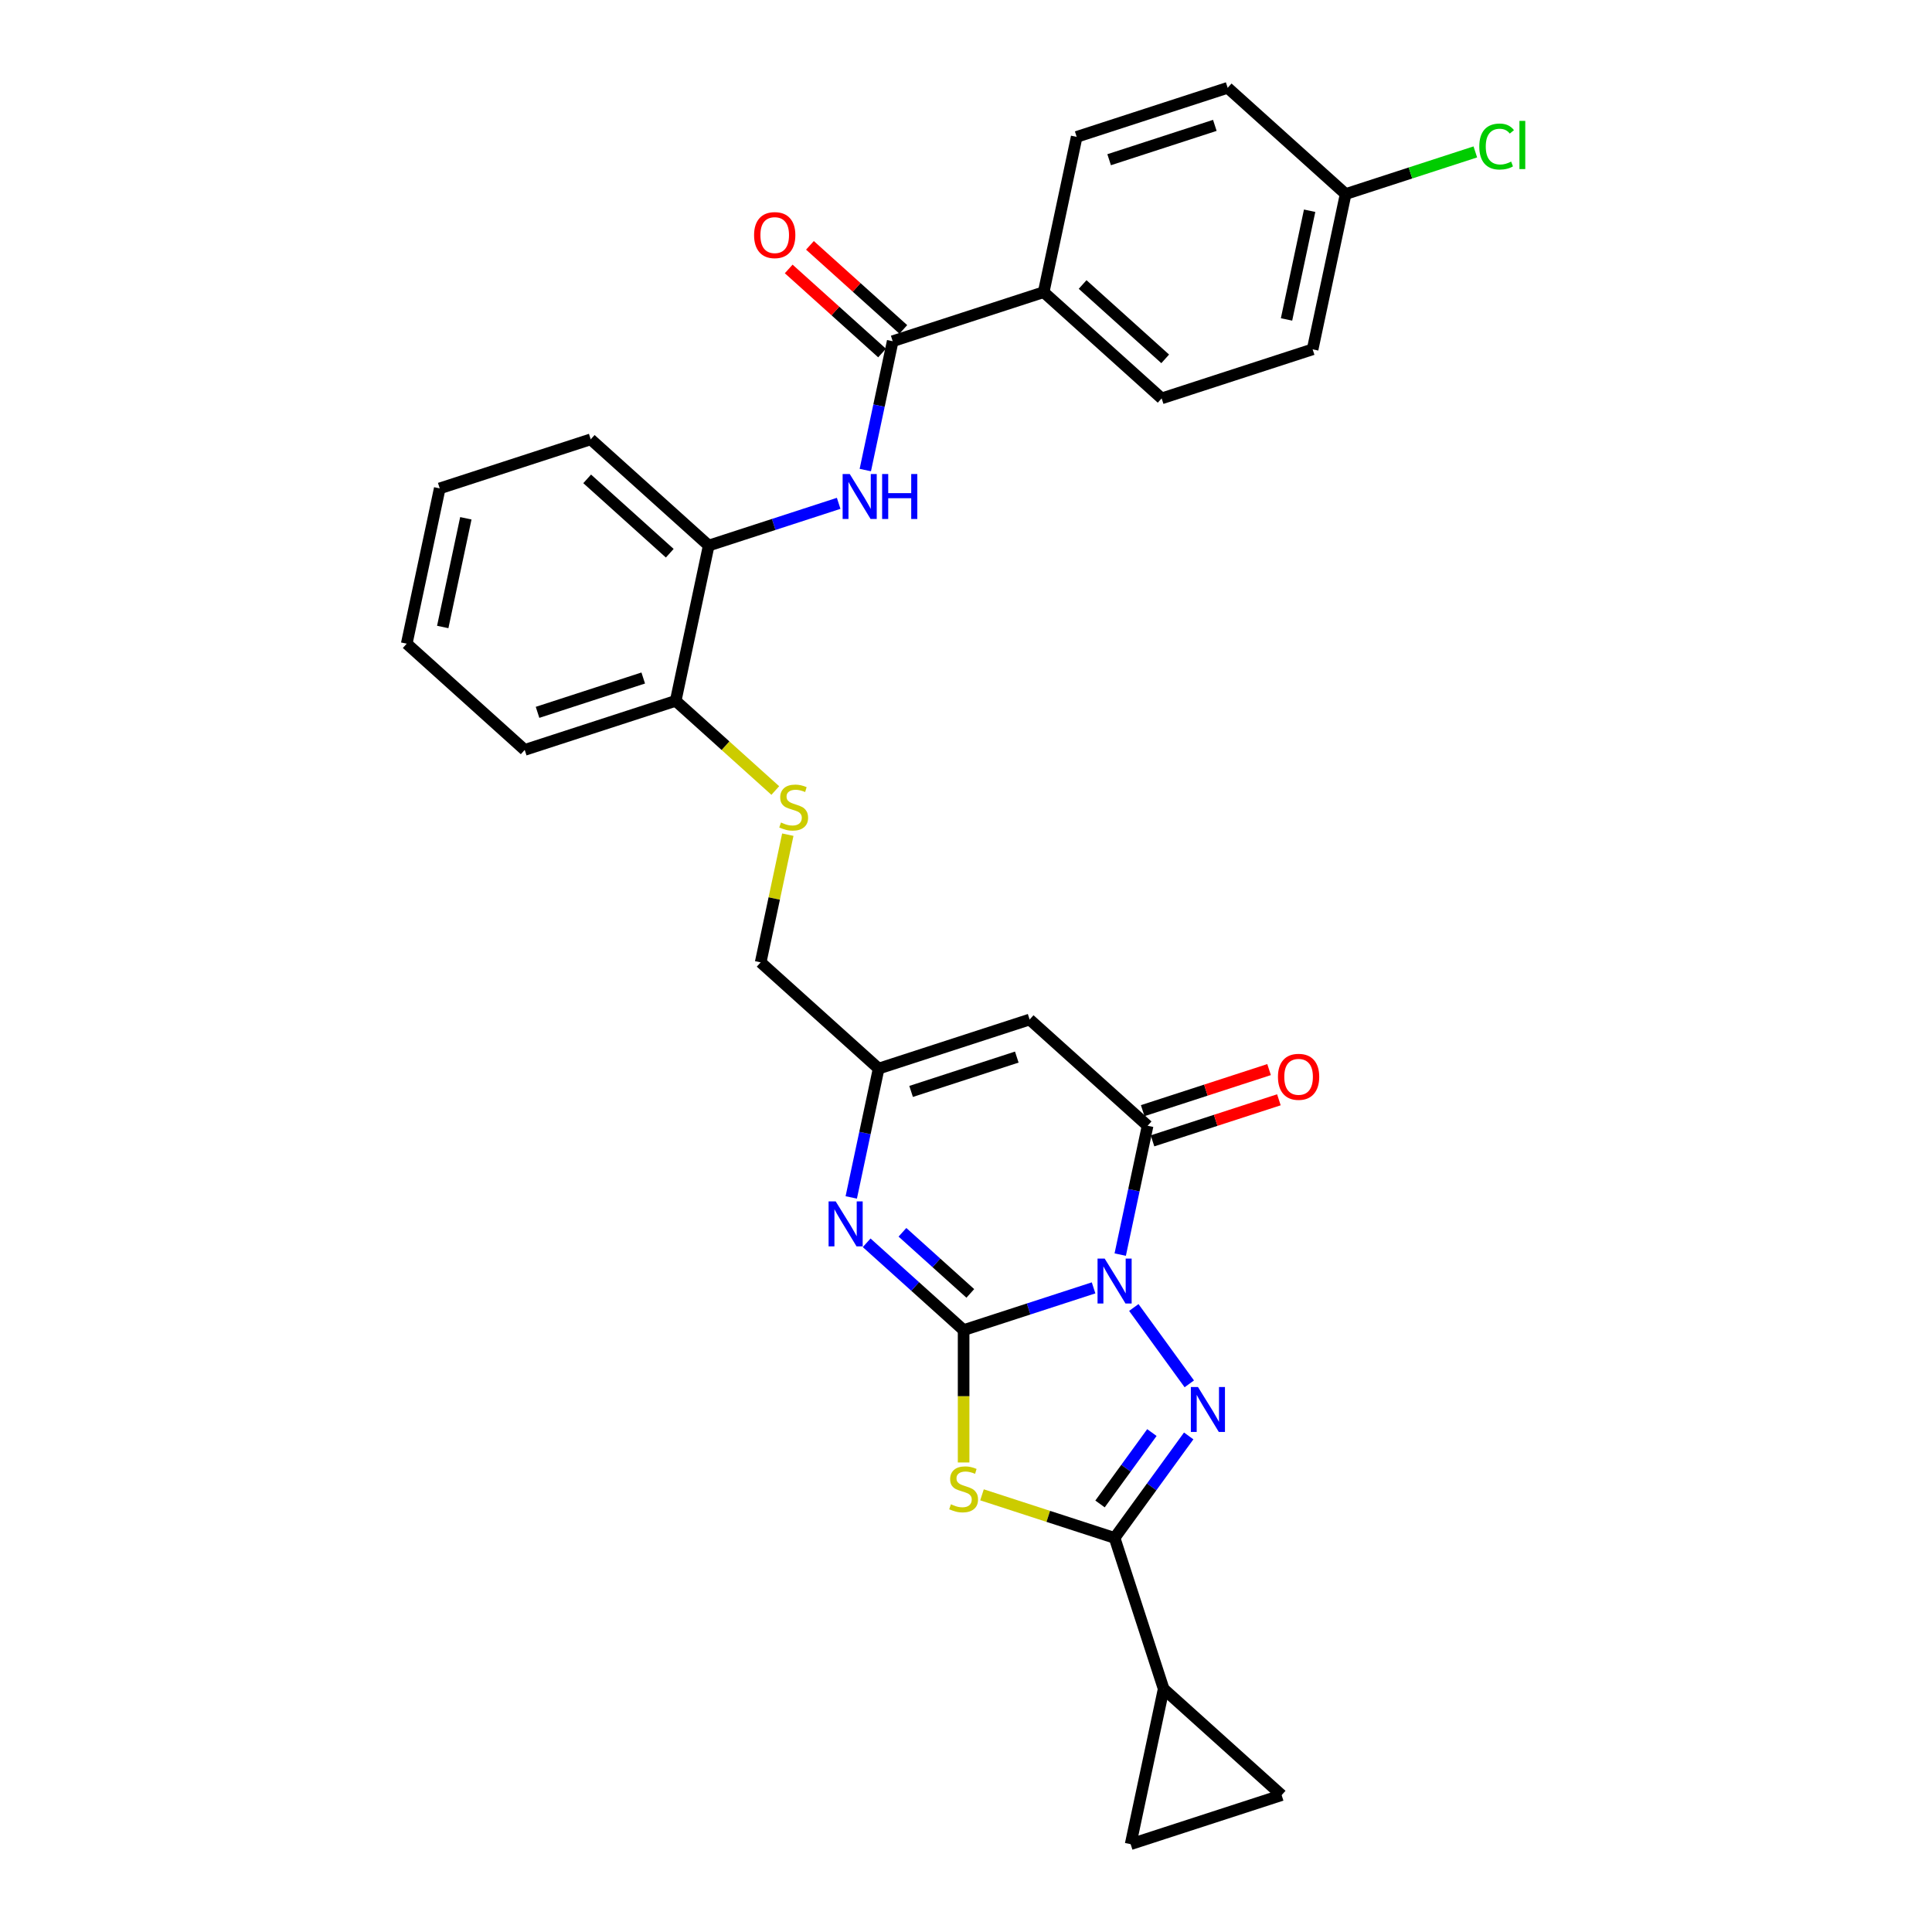 <?xml version='1.0' encoding='iso-8859-1'?>
<svg version='1.1' baseProfile='full'
              xmlns='http://www.w3.org/2000/svg'
                      xmlns:rdkit='http://www.rdkit.org/xml'
                      xmlns:xlink='http://www.w3.org/1999/xlink'
                  xml:space='preserve'
width='1000px' height='1000px' viewBox='0 0 1000 1000'>
<!-- END OF HEADER -->
<rect style='opacity:1.0;fill:#FFFFFF;stroke:none' width='1000' height='1000' x='0' y='0'> </rect>
<path class='bond-0' d='M 566.034,666.6 L 532.399,677.529' style='fill:none;fill-rule:evenodd;stroke:#0000FF;stroke-width:6px;stroke-linecap:butt;stroke-linejoin:miter;stroke-opacity:1' />
<path class='bond-0' d='M 532.399,677.529 L 498.764,688.458' style='fill:none;fill-rule:evenodd;stroke:#000000;stroke-width:6px;stroke-linecap:butt;stroke-linejoin:miter;stroke-opacity:1' />
<path class='bond-1' d='M 586.859,676.755 L 615.573,716.276' style='fill:none;fill-rule:evenodd;stroke:#0000FF;stroke-width:6px;stroke-linecap:butt;stroke-linejoin:miter;stroke-opacity:1' />
<path class='bond-4' d='M 579.823,649.376 L 586.91,616.033' style='fill:none;fill-rule:evenodd;stroke:#0000FF;stroke-width:6px;stroke-linecap:butt;stroke-linejoin:miter;stroke-opacity:1' />
<path class='bond-4' d='M 586.91,616.033 L 593.998,582.69' style='fill:none;fill-rule:evenodd;stroke:#000000;stroke-width:6px;stroke-linecap:butt;stroke-linejoin:miter;stroke-opacity:1' />
<path class='bond-2' d='M 498.764,688.458 L 498.764,722.715' style='fill:none;fill-rule:evenodd;stroke:#000000;stroke-width:6px;stroke-linecap:butt;stroke-linejoin:miter;stroke-opacity:1' />
<path class='bond-2' d='M 498.764,722.715 L 498.764,756.972' style='fill:none;fill-rule:evenodd;stroke:#CCCC00;stroke-width:6px;stroke-linecap:butt;stroke-linejoin:miter;stroke-opacity:1' />
<path class='bond-5' d='M 498.764,688.458 L 473.671,665.864' style='fill:none;fill-rule:evenodd;stroke:#000000;stroke-width:6px;stroke-linecap:butt;stroke-linejoin:miter;stroke-opacity:1' />
<path class='bond-5' d='M 473.671,665.864 L 448.579,643.27' style='fill:none;fill-rule:evenodd;stroke:#0000FF;stroke-width:6px;stroke-linecap:butt;stroke-linejoin:miter;stroke-opacity:1' />
<path class='bond-5' d='M 502.233,669.466 L 484.668,653.651' style='fill:none;fill-rule:evenodd;stroke:#000000;stroke-width:6px;stroke-linecap:butt;stroke-linejoin:miter;stroke-opacity:1' />
<path class='bond-5' d='M 484.668,653.651 L 467.103,637.835' style='fill:none;fill-rule:evenodd;stroke:#0000FF;stroke-width:6px;stroke-linecap:butt;stroke-linejoin:miter;stroke-opacity:1' />
<path class='bond-3' d='M 615.266,743.233 L 596.09,769.627' style='fill:none;fill-rule:evenodd;stroke:#0000FF;stroke-width:6px;stroke-linecap:butt;stroke-linejoin:miter;stroke-opacity:1' />
<path class='bond-3' d='M 596.09,769.627 L 576.913,796.021' style='fill:none;fill-rule:evenodd;stroke:#000000;stroke-width:6px;stroke-linecap:butt;stroke-linejoin:miter;stroke-opacity:1' />
<path class='bond-3' d='M 596.218,741.491 L 582.794,759.967' style='fill:none;fill-rule:evenodd;stroke:#0000FF;stroke-width:6px;stroke-linecap:butt;stroke-linejoin:miter;stroke-opacity:1' />
<path class='bond-3' d='M 582.794,759.967 L 569.371,778.443' style='fill:none;fill-rule:evenodd;stroke:#000000;stroke-width:6px;stroke-linecap:butt;stroke-linejoin:miter;stroke-opacity:1' />
<path class='bond-30' d='M 508.279,773.72 L 542.596,784.871' style='fill:none;fill-rule:evenodd;stroke:#CCCC00;stroke-width:6px;stroke-linecap:butt;stroke-linejoin:miter;stroke-opacity:1' />
<path class='bond-30' d='M 542.596,784.871 L 576.913,796.021' style='fill:none;fill-rule:evenodd;stroke:#000000;stroke-width:6px;stroke-linecap:butt;stroke-linejoin:miter;stroke-opacity:1' />
<path class='bond-9' d='M 576.913,796.021 L 602.306,874.17' style='fill:none;fill-rule:evenodd;stroke:#000000;stroke-width:6px;stroke-linecap:butt;stroke-linejoin:miter;stroke-opacity:1' />
<path class='bond-6' d='M 593.998,582.69 L 532.933,527.707' style='fill:none;fill-rule:evenodd;stroke:#000000;stroke-width:6px;stroke-linecap:butt;stroke-linejoin:miter;stroke-opacity:1' />
<path class='bond-16' d='M 596.537,590.505 L 629.243,579.878' style='fill:none;fill-rule:evenodd;stroke:#000000;stroke-width:6px;stroke-linecap:butt;stroke-linejoin:miter;stroke-opacity:1' />
<path class='bond-16' d='M 629.243,579.878 L 661.95,569.251' style='fill:none;fill-rule:evenodd;stroke:#FF0000;stroke-width:6px;stroke-linecap:butt;stroke-linejoin:miter;stroke-opacity:1' />
<path class='bond-16' d='M 591.458,574.875 L 624.165,564.248' style='fill:none;fill-rule:evenodd;stroke:#000000;stroke-width:6px;stroke-linecap:butt;stroke-linejoin:miter;stroke-opacity:1' />
<path class='bond-16' d='M 624.165,564.248 L 656.871,553.621' style='fill:none;fill-rule:evenodd;stroke:#FF0000;stroke-width:6px;stroke-linecap:butt;stroke-linejoin:miter;stroke-opacity:1' />
<path class='bond-31' d='M 440.609,619.785 L 447.696,586.442' style='fill:none;fill-rule:evenodd;stroke:#0000FF;stroke-width:6px;stroke-linecap:butt;stroke-linejoin:miter;stroke-opacity:1' />
<path class='bond-31' d='M 447.696,586.442 L 454.783,553.099' style='fill:none;fill-rule:evenodd;stroke:#000000;stroke-width:6px;stroke-linecap:butt;stroke-linejoin:miter;stroke-opacity:1' />
<path class='bond-7' d='M 532.933,527.707 L 454.783,553.099' style='fill:none;fill-rule:evenodd;stroke:#000000;stroke-width:6px;stroke-linecap:butt;stroke-linejoin:miter;stroke-opacity:1' />
<path class='bond-7' d='M 526.289,547.145 L 471.584,564.92' style='fill:none;fill-rule:evenodd;stroke:#000000;stroke-width:6px;stroke-linecap:butt;stroke-linejoin:miter;stroke-opacity:1' />
<path class='bond-19' d='M 454.783,553.099 L 393.718,498.116' style='fill:none;fill-rule:evenodd;stroke:#000000;stroke-width:6px;stroke-linecap:butt;stroke-linejoin:miter;stroke-opacity:1' />
<path class='bond-8' d='M 462.056,176.614 L 454.968,209.957' style='fill:none;fill-rule:evenodd;stroke:#000000;stroke-width:6px;stroke-linecap:butt;stroke-linejoin:miter;stroke-opacity:1' />
<path class='bond-8' d='M 454.968,209.957 L 447.881,243.3' style='fill:none;fill-rule:evenodd;stroke:#0000FF;stroke-width:6px;stroke-linecap:butt;stroke-linejoin:miter;stroke-opacity:1' />
<path class='bond-14' d='M 462.056,176.614 L 540.205,151.222' style='fill:none;fill-rule:evenodd;stroke:#000000;stroke-width:6px;stroke-linecap:butt;stroke-linejoin:miter;stroke-opacity:1' />
<path class='bond-18' d='M 467.554,170.508 L 443.39,148.75' style='fill:none;fill-rule:evenodd;stroke:#000000;stroke-width:6px;stroke-linecap:butt;stroke-linejoin:miter;stroke-opacity:1' />
<path class='bond-18' d='M 443.39,148.75 L 419.226,126.993' style='fill:none;fill-rule:evenodd;stroke:#FF0000;stroke-width:6px;stroke-linecap:butt;stroke-linejoin:miter;stroke-opacity:1' />
<path class='bond-18' d='M 456.557,182.721 L 432.393,160.963' style='fill:none;fill-rule:evenodd;stroke:#000000;stroke-width:6px;stroke-linecap:butt;stroke-linejoin:miter;stroke-opacity:1' />
<path class='bond-18' d='M 432.393,160.963 L 408.229,139.206' style='fill:none;fill-rule:evenodd;stroke:#FF0000;stroke-width:6px;stroke-linecap:butt;stroke-linejoin:miter;stroke-opacity:1' />
<path class='bond-11' d='M 602.306,874.17 L 663.371,929.153' style='fill:none;fill-rule:evenodd;stroke:#000000;stroke-width:6px;stroke-linecap:butt;stroke-linejoin:miter;stroke-opacity:1' />
<path class='bond-12' d='M 602.306,874.17 L 585.221,954.545' style='fill:none;fill-rule:evenodd;stroke:#000000;stroke-width:6px;stroke-linecap:butt;stroke-linejoin:miter;stroke-opacity:1' />
<path class='bond-10' d='M 434.092,260.525 L 400.457,271.453' style='fill:none;fill-rule:evenodd;stroke:#0000FF;stroke-width:6px;stroke-linecap:butt;stroke-linejoin:miter;stroke-opacity:1' />
<path class='bond-10' d='M 400.457,271.453 L 366.822,282.382' style='fill:none;fill-rule:evenodd;stroke:#000000;stroke-width:6px;stroke-linecap:butt;stroke-linejoin:miter;stroke-opacity:1' />
<path class='bond-32' d='M 663.371,929.153 L 585.221,954.545' style='fill:none;fill-rule:evenodd;stroke:#000000;stroke-width:6px;stroke-linecap:butt;stroke-linejoin:miter;stroke-opacity:1' />
<path class='bond-13' d='M 366.822,282.382 L 349.738,362.757' style='fill:none;fill-rule:evenodd;stroke:#000000;stroke-width:6px;stroke-linecap:butt;stroke-linejoin:miter;stroke-opacity:1' />
<path class='bond-26' d='M 366.822,282.382 L 305.757,227.399' style='fill:none;fill-rule:evenodd;stroke:#000000;stroke-width:6px;stroke-linecap:butt;stroke-linejoin:miter;stroke-opacity:1' />
<path class='bond-26' d='M 346.666,286.348 L 303.92,247.859' style='fill:none;fill-rule:evenodd;stroke:#000000;stroke-width:6px;stroke-linecap:butt;stroke-linejoin:miter;stroke-opacity:1' />
<path class='bond-20' d='M 540.205,151.222 L 601.27,206.205' style='fill:none;fill-rule:evenodd;stroke:#000000;stroke-width:6px;stroke-linecap:butt;stroke-linejoin:miter;stroke-opacity:1' />
<path class='bond-20' d='M 560.361,147.257 L 603.107,185.745' style='fill:none;fill-rule:evenodd;stroke:#000000;stroke-width:6px;stroke-linecap:butt;stroke-linejoin:miter;stroke-opacity:1' />
<path class='bond-21' d='M 540.205,151.222 L 557.289,70.847' style='fill:none;fill-rule:evenodd;stroke:#000000;stroke-width:6px;stroke-linecap:butt;stroke-linejoin:miter;stroke-opacity:1' />
<path class='bond-15' d='M 407.767,432.022 L 400.743,465.069' style='fill:none;fill-rule:evenodd;stroke:#CCCC00;stroke-width:6px;stroke-linecap:butt;stroke-linejoin:miter;stroke-opacity:1' />
<path class='bond-15' d='M 400.743,465.069 L 393.718,498.116' style='fill:none;fill-rule:evenodd;stroke:#000000;stroke-width:6px;stroke-linecap:butt;stroke-linejoin:miter;stroke-opacity:1' />
<path class='bond-17' d='M 401.287,409.173 L 375.513,385.965' style='fill:none;fill-rule:evenodd;stroke:#CCCC00;stroke-width:6px;stroke-linecap:butt;stroke-linejoin:miter;stroke-opacity:1' />
<path class='bond-17' d='M 375.513,385.965 L 349.738,362.757' style='fill:none;fill-rule:evenodd;stroke:#000000;stroke-width:6px;stroke-linecap:butt;stroke-linejoin:miter;stroke-opacity:1' />
<path class='bond-27' d='M 349.738,362.757 L 271.589,388.15' style='fill:none;fill-rule:evenodd;stroke:#000000;stroke-width:6px;stroke-linecap:butt;stroke-linejoin:miter;stroke-opacity:1' />
<path class='bond-27' d='M 332.937,350.936 L 278.232,368.711' style='fill:none;fill-rule:evenodd;stroke:#000000;stroke-width:6px;stroke-linecap:butt;stroke-linejoin:miter;stroke-opacity:1' />
<path class='bond-23' d='M 601.27,206.205 L 679.419,180.813' style='fill:none;fill-rule:evenodd;stroke:#000000;stroke-width:6px;stroke-linecap:butt;stroke-linejoin:miter;stroke-opacity:1' />
<path class='bond-24' d='M 557.289,70.847 L 635.439,45.455' style='fill:none;fill-rule:evenodd;stroke:#000000;stroke-width:6px;stroke-linecap:butt;stroke-linejoin:miter;stroke-opacity:1' />
<path class='bond-24' d='M 574.09,82.668 L 628.795,64.893' style='fill:none;fill-rule:evenodd;stroke:#000000;stroke-width:6px;stroke-linecap:butt;stroke-linejoin:miter;stroke-opacity:1' />
<path class='bond-22' d='M 696.504,100.438 L 635.439,45.455' style='fill:none;fill-rule:evenodd;stroke:#000000;stroke-width:6px;stroke-linecap:butt;stroke-linejoin:miter;stroke-opacity:1' />
<path class='bond-25' d='M 696.504,100.438 L 730.064,89.533' style='fill:none;fill-rule:evenodd;stroke:#000000;stroke-width:6px;stroke-linecap:butt;stroke-linejoin:miter;stroke-opacity:1' />
<path class='bond-25' d='M 730.064,89.533 L 763.625,78.628' style='fill:none;fill-rule:evenodd;stroke:#00CC00;stroke-width:6px;stroke-linecap:butt;stroke-linejoin:miter;stroke-opacity:1' />
<path class='bond-34' d='M 696.504,100.438 L 679.419,180.813' style='fill:none;fill-rule:evenodd;stroke:#000000;stroke-width:6px;stroke-linecap:butt;stroke-linejoin:miter;stroke-opacity:1' />
<path class='bond-34' d='M 677.866,109.077 L 665.907,165.34' style='fill:none;fill-rule:evenodd;stroke:#000000;stroke-width:6px;stroke-linecap:butt;stroke-linejoin:miter;stroke-opacity:1' />
<path class='bond-33' d='M 305.757,227.399 L 227.608,252.791' style='fill:none;fill-rule:evenodd;stroke:#000000;stroke-width:6px;stroke-linecap:butt;stroke-linejoin:miter;stroke-opacity:1' />
<path class='bond-29' d='M 271.589,388.15 L 210.524,333.166' style='fill:none;fill-rule:evenodd;stroke:#000000;stroke-width:6px;stroke-linecap:butt;stroke-linejoin:miter;stroke-opacity:1' />
<path class='bond-28' d='M 227.608,252.791 L 210.524,333.166' style='fill:none;fill-rule:evenodd;stroke:#000000;stroke-width:6px;stroke-linecap:butt;stroke-linejoin:miter;stroke-opacity:1' />
<path class='bond-28' d='M 241.12,268.264 L 229.161,324.527' style='fill:none;fill-rule:evenodd;stroke:#000000;stroke-width:6px;stroke-linecap:butt;stroke-linejoin:miter;stroke-opacity:1' />
<path  class='atom-0' d='M 571.769 651.43
L 579.395 663.756
Q 580.151 664.972, 581.367 667.174
Q 582.583 669.376, 582.649 669.508
L 582.649 651.43
L 585.738 651.43
L 585.738 674.701
L 582.55 674.701
L 574.366 661.225
Q 573.413 659.647, 572.394 657.839
Q 571.408 656.031, 571.112 655.473
L 571.112 674.701
L 568.088 674.701
L 568.088 651.43
L 571.769 651.43
' fill='#0000FF'/>
<path  class='atom-2' d='M 620.068 717.908
L 627.694 730.233
Q 628.45 731.449, 629.666 733.652
Q 630.882 735.854, 630.948 735.985
L 630.948 717.908
L 634.037 717.908
L 634.037 741.178
L 630.849 741.178
L 622.665 727.702
Q 621.712 726.125, 620.693 724.317
Q 619.707 722.509, 619.411 721.95
L 619.411 741.178
L 616.387 741.178
L 616.387 717.908
L 620.068 717.908
' fill='#0000FF'/>
<path  class='atom-3' d='M 492.19 778.616
Q 492.453 778.714, 493.538 779.174
Q 494.623 779.635, 495.806 779.93
Q 497.022 780.193, 498.205 780.193
Q 500.407 780.193, 501.689 779.141
Q 502.971 778.057, 502.971 776.183
Q 502.971 774.901, 502.314 774.113
Q 501.689 773.324, 500.703 772.896
Q 499.717 772.469, 498.074 771.976
Q 496.003 771.352, 494.754 770.76
Q 493.538 770.168, 492.651 768.919
Q 491.796 767.67, 491.796 765.567
Q 491.796 762.642, 493.768 760.834
Q 495.773 759.026, 499.717 759.026
Q 502.412 759.026, 505.469 760.308
L 504.713 762.839
Q 501.919 761.688, 499.816 761.688
Q 497.548 761.688, 496.299 762.642
Q 495.05 763.562, 495.083 765.172
Q 495.083 766.421, 495.707 767.177
Q 496.365 767.933, 497.285 768.361
Q 498.238 768.788, 499.816 769.281
Q 501.919 769.938, 503.168 770.596
Q 504.417 771.253, 505.305 772.601
Q 506.225 773.915, 506.225 776.183
Q 506.225 779.404, 504.056 781.146
Q 501.919 782.856, 498.337 782.856
Q 496.266 782.856, 494.688 782.395
Q 493.144 781.968, 491.303 781.212
L 492.19 778.616
' fill='#CCCC00'/>
<path  class='atom-6' d='M 432.555 621.839
L 440.181 634.165
Q 440.937 635.381, 442.153 637.583
Q 443.369 639.785, 443.435 639.917
L 443.435 621.839
L 446.524 621.839
L 446.524 645.11
L 443.336 645.11
L 435.152 631.634
Q 434.199 630.056, 433.18 628.248
Q 432.194 626.441, 431.898 625.882
L 431.898 645.11
L 428.874 645.11
L 428.874 621.839
L 432.555 621.839
' fill='#0000FF'/>
<path  class='atom-11' d='M 439.827 245.354
L 447.453 257.68
Q 448.209 258.896, 449.425 261.098
Q 450.641 263.301, 450.707 263.432
L 450.707 245.354
L 453.797 245.354
L 453.797 268.625
L 450.608 268.625
L 442.424 255.149
Q 441.471 253.571, 440.452 251.764
Q 439.466 249.956, 439.17 249.397
L 439.17 268.625
L 436.146 268.625
L 436.146 245.354
L 439.827 245.354
' fill='#0000FF'/>
<path  class='atom-11' d='M 456.59 245.354
L 459.746 245.354
L 459.746 255.248
L 471.644 255.248
L 471.644 245.354
L 474.799 245.354
L 474.799 268.625
L 471.644 268.625
L 471.644 257.877
L 459.746 257.877
L 459.746 268.625
L 456.59 268.625
L 456.59 245.354
' fill='#0000FF'/>
<path  class='atom-16' d='M 404.229 425.728
Q 404.492 425.826, 405.577 426.286
Q 406.661 426.746, 407.845 427.042
Q 409.061 427.305, 410.244 427.305
Q 412.446 427.305, 413.728 426.253
Q 415.01 425.169, 415.01 423.295
Q 415.01 422.013, 414.353 421.225
Q 413.728 420.436, 412.742 420.008
Q 411.756 419.581, 410.113 419.088
Q 408.042 418.464, 406.793 417.872
Q 405.577 417.28, 404.689 416.031
Q 403.835 414.782, 403.835 412.679
Q 403.835 409.754, 405.807 407.946
Q 407.812 406.138, 411.756 406.138
Q 414.451 406.138, 417.508 407.42
L 416.752 409.951
Q 413.958 408.8, 411.855 408.8
Q 409.587 408.8, 408.338 409.754
Q 407.089 410.674, 407.121 412.284
Q 407.121 413.533, 407.746 414.289
Q 408.403 415.045, 409.324 415.473
Q 410.277 415.9, 411.855 416.393
Q 413.958 417.05, 415.207 417.708
Q 416.456 418.365, 417.344 419.713
Q 418.264 421.027, 418.264 423.295
Q 418.264 426.516, 416.095 428.258
Q 413.958 429.968, 410.375 429.968
Q 408.305 429.968, 406.727 429.507
Q 405.182 429.08, 403.342 428.324
L 404.229 425.728
' fill='#CCCC00'/>
<path  class='atom-17' d='M 661.465 557.363
Q 661.465 551.776, 664.226 548.653
Q 666.987 545.531, 672.147 545.531
Q 677.307 545.531, 680.068 548.653
Q 682.829 551.776, 682.829 557.363
Q 682.829 563.017, 680.035 566.238
Q 677.242 569.426, 672.147 569.426
Q 667.019 569.426, 664.226 566.238
Q 661.465 563.05, 661.465 557.363
M 672.147 566.797
Q 675.697 566.797, 677.603 564.43
Q 679.542 562.031, 679.542 557.363
Q 679.542 552.795, 677.603 550.494
Q 675.697 548.16, 672.147 548.16
Q 668.597 548.16, 666.658 550.461
Q 664.752 552.762, 664.752 557.363
Q 664.752 562.064, 666.658 564.43
Q 668.597 566.797, 672.147 566.797
' fill='#FF0000'/>
<path  class='atom-19' d='M 390.309 121.697
Q 390.309 116.109, 393.069 112.987
Q 395.83 109.864, 400.991 109.864
Q 406.151 109.864, 408.912 112.987
Q 411.673 116.109, 411.673 121.697
Q 411.673 127.35, 408.879 130.571
Q 406.085 133.76, 400.991 133.76
Q 395.863 133.76, 393.069 130.571
Q 390.309 127.383, 390.309 121.697
M 400.991 131.13
Q 404.541 131.13, 406.447 128.764
Q 408.386 126.364, 408.386 121.697
Q 408.386 117.128, 406.447 114.828
Q 404.541 112.494, 400.991 112.494
Q 397.441 112.494, 395.502 114.795
Q 393.595 117.095, 393.595 121.697
Q 393.595 126.397, 395.502 128.764
Q 397.441 131.13, 400.991 131.13
' fill='#FF0000'/>
<path  class='atom-26' d='M 765.68 75.851
Q 765.68 70.066, 768.375 67.042
Q 771.103 63.985, 776.263 63.985
Q 781.062 63.985, 783.626 67.371
L 781.457 69.146
Q 779.583 66.68, 776.263 66.68
Q 772.746 66.68, 770.873 69.047
Q 769.032 71.381, 769.032 75.851
Q 769.032 80.452, 770.939 82.819
Q 772.878 85.185, 776.625 85.185
Q 779.189 85.185, 782.18 83.641
L 783.1 86.106
Q 781.884 86.894, 780.043 87.355
Q 778.203 87.815, 776.165 87.815
Q 771.103 87.815, 768.375 84.725
Q 765.68 81.636, 765.68 75.851
' fill='#00CC00'/>
<path  class='atom-26' d='M 786.453 62.572
L 789.476 62.572
L 789.476 87.519
L 786.453 87.519
L 786.453 62.572
' fill='#00CC00'/>
</svg>
